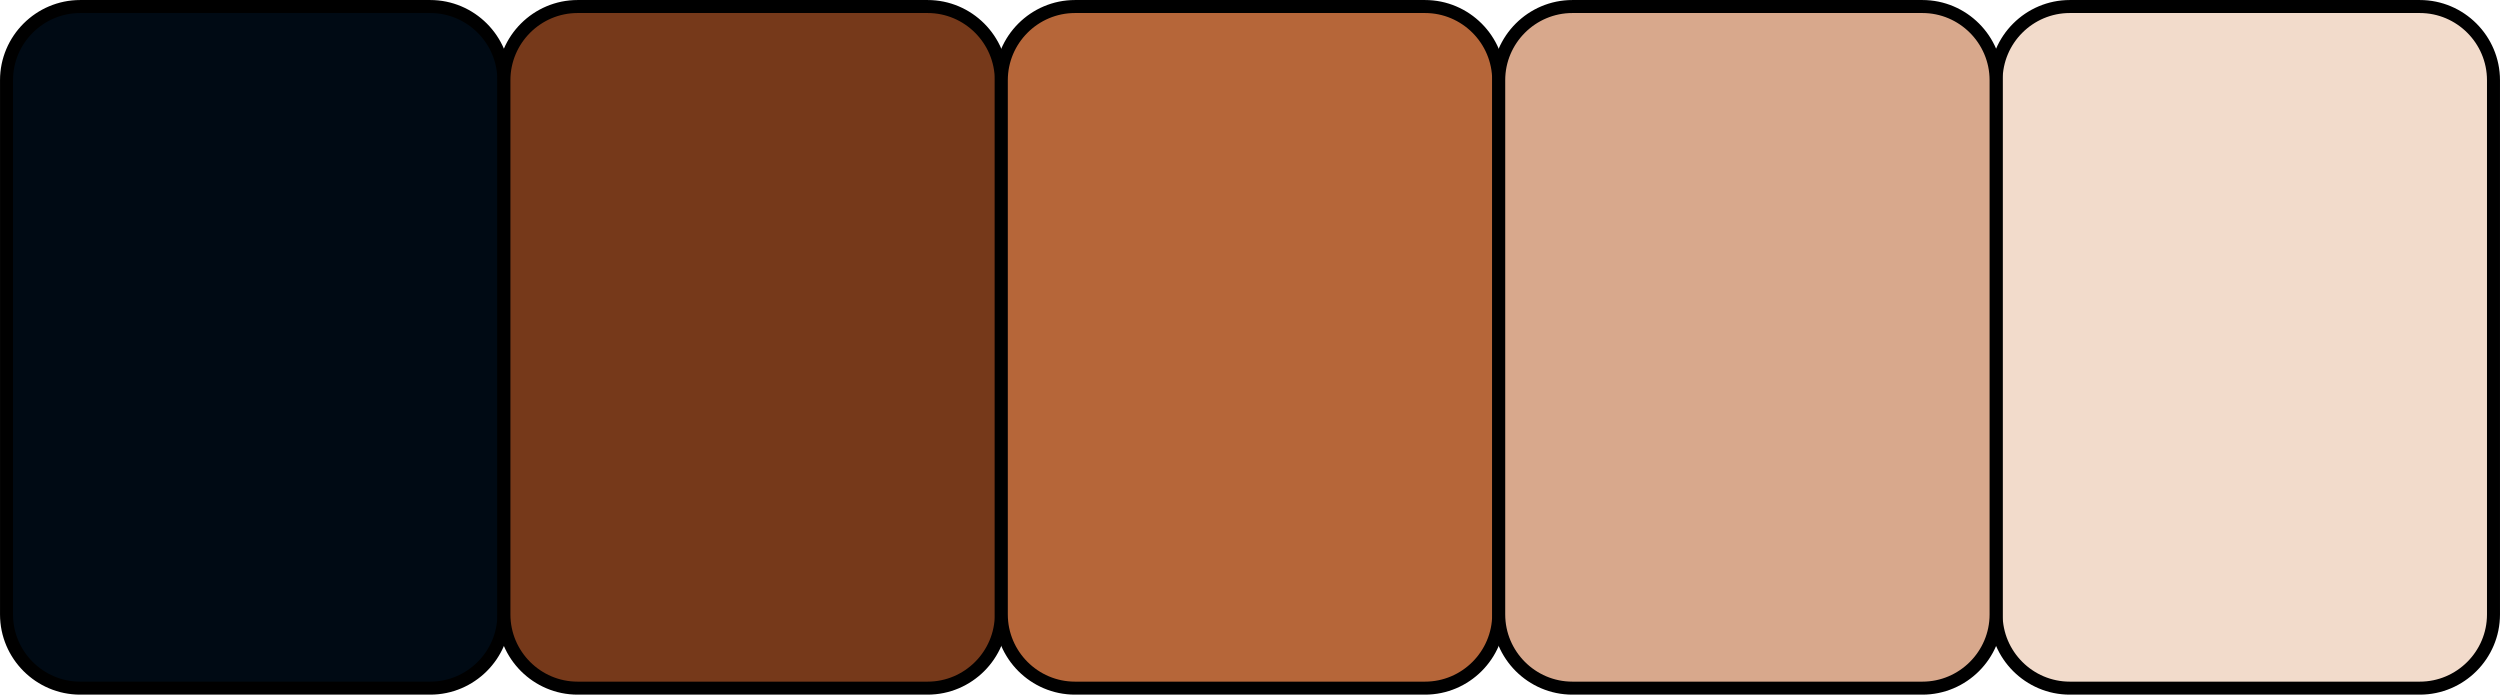<?xml version="1.0" encoding="UTF-8"?>
<!DOCTYPE svg PUBLIC "-//W3C//DTD SVG 1.1//EN" "http://www.w3.org/Graphics/SVG/1.1/DTD/svg11.dtd">
<!-- Creator: CorelDRAW X6 -->
<svg xmlns="http://www.w3.org/2000/svg" xml:space="preserve" width="67.853mm" height="18.853mm" version="1.1" style="shape-rendering:geometricPrecision; text-rendering:geometricPrecision; image-rendering:optimizeQuality; fill-rule:evenodd; clip-rule:evenodd"
viewBox="0 0 69456 19298"
 xmlns:xlink="http://www.w3.org/1999/xlink">
 <defs>
  <style type="text/css">
   <![CDATA[
    .str0 {stroke:black;stroke-width:361.137}
    .fil0 {fill:#000A14}
    .fil1 {fill:#76391A}
    .fil2 {fill:#B66639}
    .fil4 {fill:#D8A88C}
    .fil3 {fill:#F2DBCB}
   ]]>
  </style>
 </defs>
 <g id="Layer_x0020_1">
  <path class="fil0 str0" d="M2228 181l9724 0c1128,0 2047,920 2047,2047l0 14843c0,1128 -920,2047 -2047,2047l-9724 0c-1128,0 -2047,-920 -2047,-2047l0 -14843c0,-1128 920,-2047 2047,-2047z"/>
  <path class="fil1 str0" d="M16047 181l9724 0c1128,0 2047,920 2047,2047l0 14843c0,1128 -920,2047 -2047,2047l-9724 0c-1128,0 -2047,-920 -2047,-2047l0 -14843c0,-1128 920,-2047 2047,-2047z"/>
  <path class="fil2 str0" d="M29866 181l9724 0c1128,0 2047,920 2047,2047l0 14843c0,1128 -920,2047 -2047,2047l-9724 0c-1128,0 -2047,-920 -2047,-2047l0 -14843c0,-1128 920,-2047 2047,-2047z"/>
  <path class="fil3 str0" d="M57504 181l9724 0c1128,0 2047,920 2047,2047l0 14843c0,1128 -920,2047 -2047,2047l-9724 0c-1128,0 -2047,-920 -2047,-2047l0 -14843c0,-1128 920,-2047 2047,-2047z"/>
  <path class="fil4 str0" d="M43685 181l9724 0c1128,0 2047,920 2047,2047l0 14843c0,1128 -920,2047 -2047,2047l-9724 0c-1128,0 -2047,-920 -2047,-2047l0 -14843c0,-1128 920,-2047 2047,-2047z"/>
 </g>
</svg>
